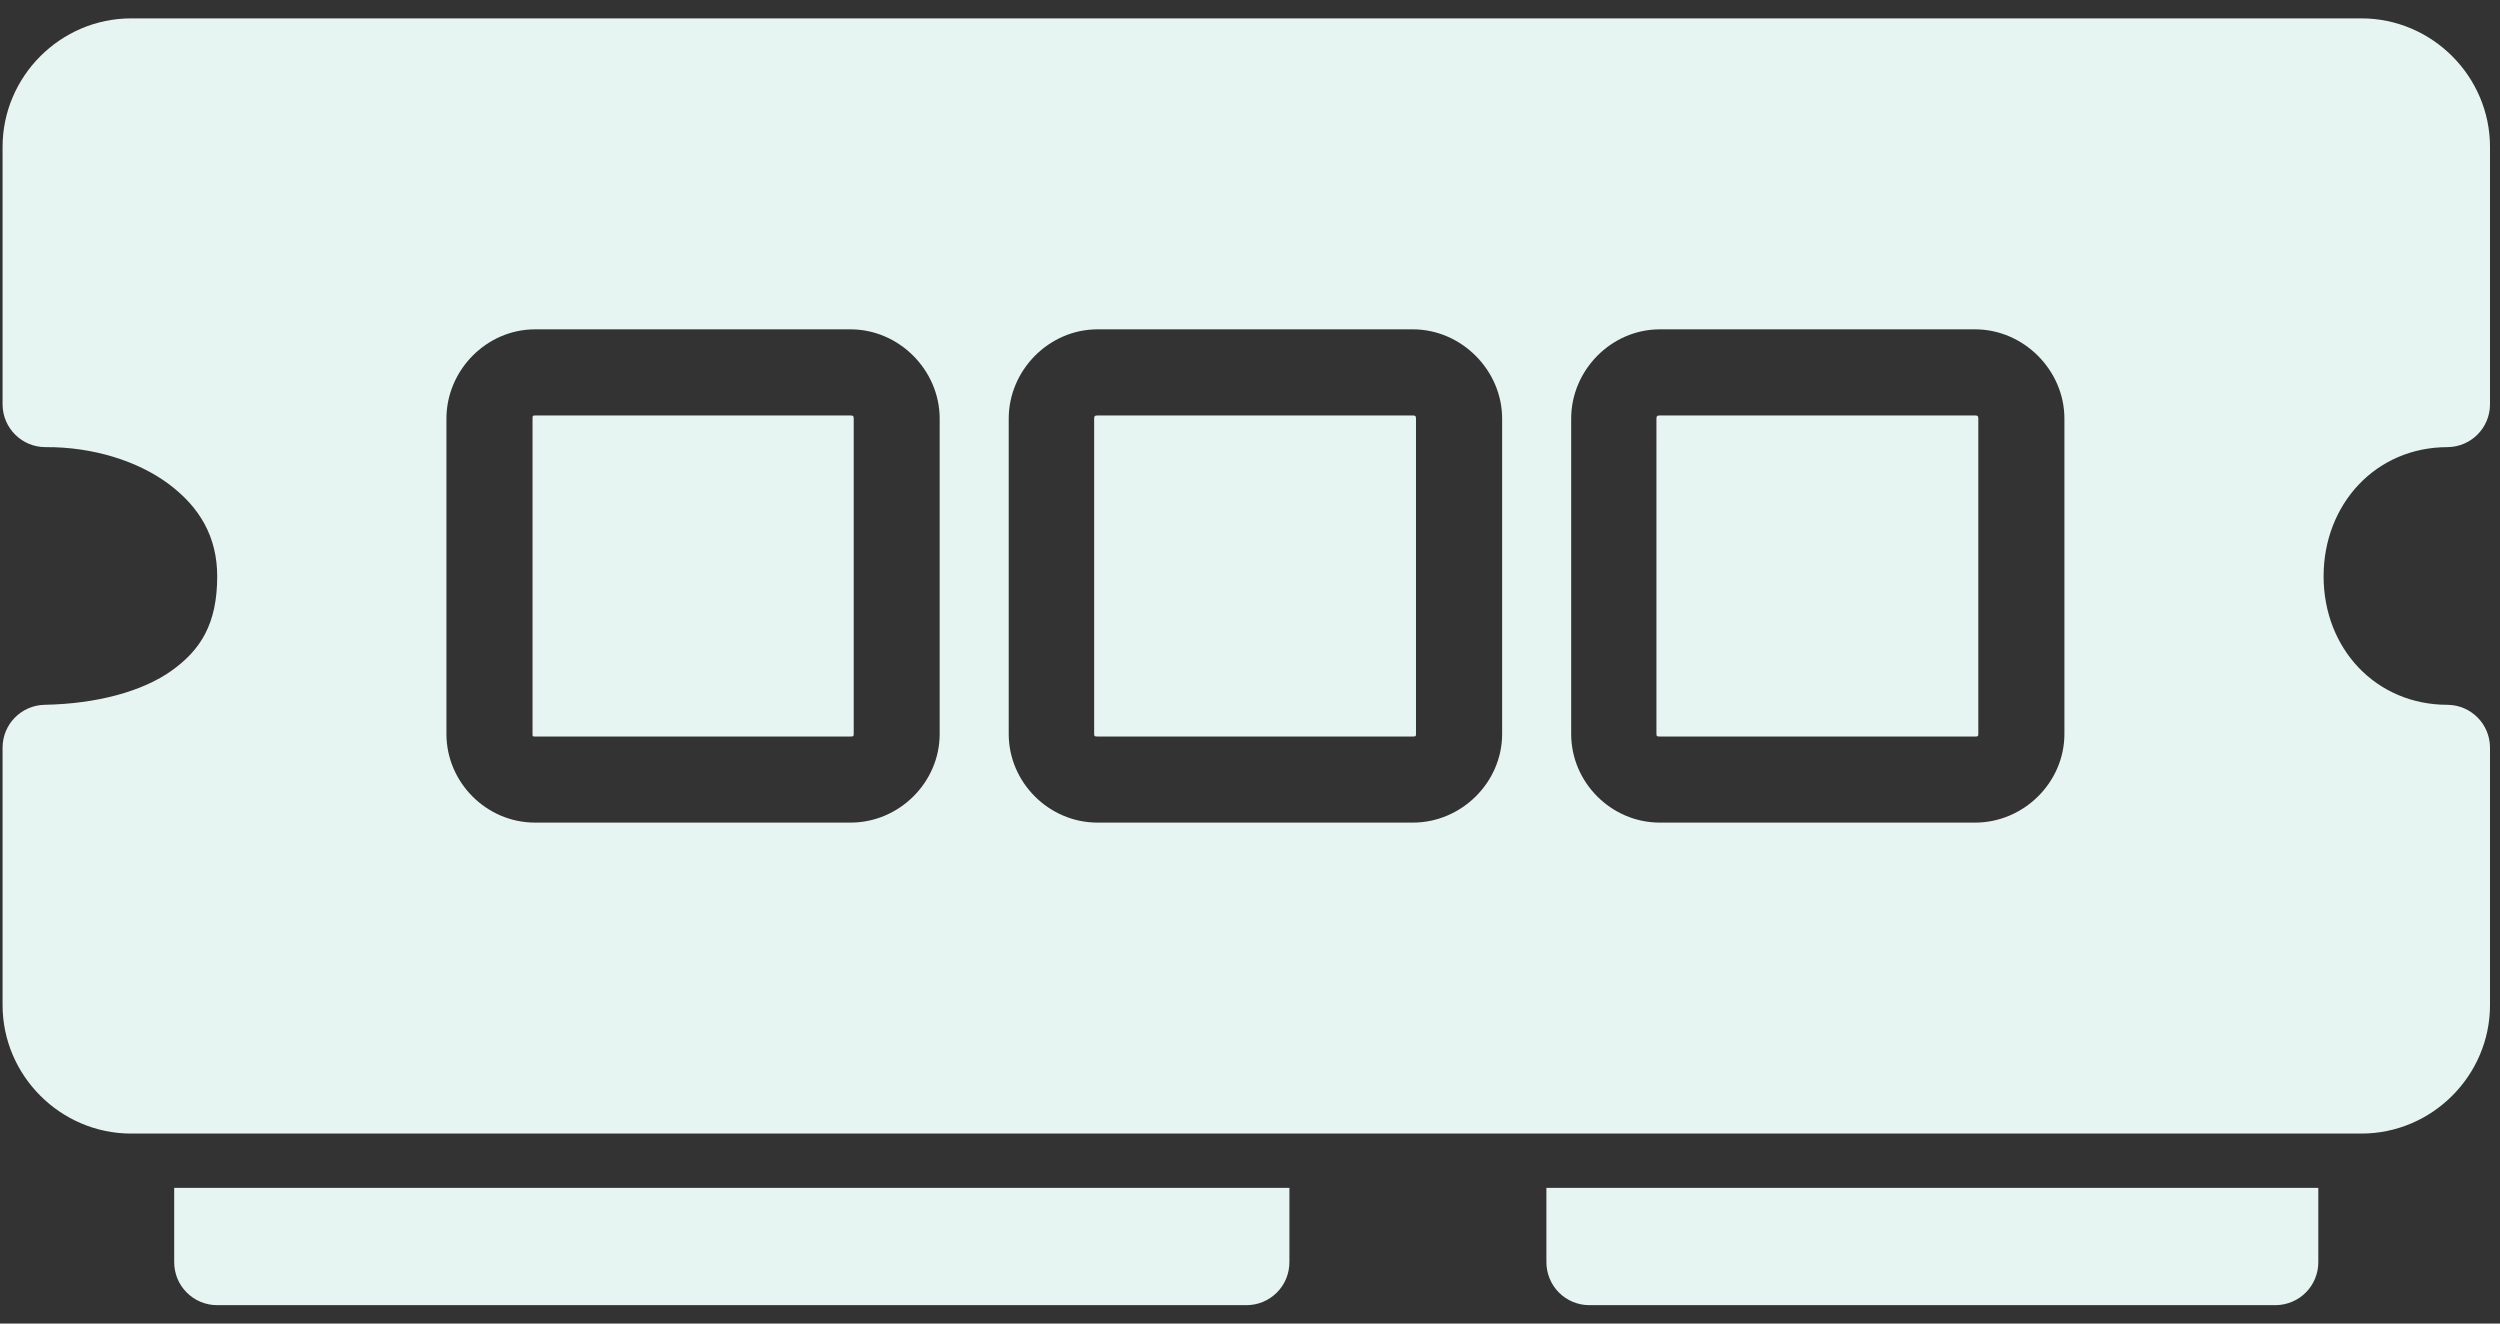 <svg width="68" height="36" viewBox="0 0 68 36" fill="none" xmlns="http://www.w3.org/2000/svg">
<rect x="0" y="0" width="68" height="36" fill="#333333" stroke="none"/>
<g id="Frame 1116606458">
<g id="layer1">
<path id="path5809" d="M4.738 32.31V34.329C4.738 34.483 4.768 34.636 4.826 34.778C4.885 34.92 4.971 35.05 5.08 35.158C5.189 35.267 5.318 35.354 5.461 35.412C5.603 35.471 5.756 35.501 5.91 35.5H33.9C34.054 35.501 34.207 35.471 34.349 35.412C34.492 35.354 34.621 35.267 34.73 35.158C34.839 35.05 34.925 34.92 34.984 34.778C35.042 34.636 35.072 34.483 35.072 34.329V32.31H4.738ZM42.062 32.31V34.329C42.062 34.483 42.092 34.636 42.151 34.778C42.209 34.92 42.295 35.05 42.404 35.158C42.513 35.267 42.642 35.354 42.785 35.412C42.927 35.471 43.08 35.501 43.234 35.5H61.905C62.213 35.496 62.507 35.371 62.723 35.152C62.939 34.933 63.059 34.637 63.058 34.329V32.31H42.062Z" fill="#E6F5F1"/>
<path id="path5813" d="M3.566 0.5C1.647 0.5 0.07 2.077 0.07 3.995V11.009C0.077 11.65 0.6 12.165 1.242 12.162C2.511 12.153 3.739 12.534 4.582 13.16C5.425 13.787 5.908 14.595 5.908 15.676C5.908 16.969 5.457 17.678 4.669 18.241C3.879 18.805 2.642 19.144 1.205 19.171C0.577 19.188 0.077 19.696 0.07 20.324V27.338C0.07 29.257 1.647 30.833 3.566 30.833H64.232C66.151 30.833 67.728 29.257 67.728 27.338V20.324C67.721 19.69 67.21 19.178 66.575 19.171C64.616 19.171 63.202 17.635 63.202 15.676C63.202 13.717 64.616 12.162 66.575 12.162C67.21 12.155 67.721 11.644 67.728 11.009V3.995C67.728 2.077 66.151 0.5 64.232 0.5H3.566ZM14.553 8.958H23.135C24.454 8.958 25.559 10.068 25.559 11.387V19.964C25.559 21.284 24.454 22.375 23.135 22.375H14.553C13.234 22.375 12.143 21.284 12.143 19.964V11.387C12.143 10.068 13.234 8.958 14.553 8.958ZM29.852 8.958H38.429C39.749 8.958 40.858 10.068 40.858 11.387V19.964C40.858 21.284 39.749 22.375 38.429 22.375H29.852C28.533 22.375 27.437 21.284 27.437 19.964V11.387C27.437 10.068 28.533 8.958 29.852 8.958ZM45.147 8.958H53.723C55.043 8.958 56.152 10.068 56.152 11.387V19.964C56.152 21.284 55.043 22.375 53.723 22.375H45.147C43.827 22.375 42.736 21.284 42.736 19.964V11.387C42.736 10.068 43.827 8.958 45.147 8.958ZM14.553 11.301C14.485 11.301 14.485 11.319 14.485 11.387V19.964C14.485 20.031 14.483 20.033 14.553 20.033H23.135C23.205 20.033 23.221 20.031 23.221 19.964V11.387C23.221 11.319 23.205 11.301 23.135 11.301L14.553 11.301ZM29.852 11.301C29.782 11.301 29.761 11.319 29.761 11.387V19.964C29.761 20.031 29.782 20.033 29.852 20.033H38.429C38.5 20.033 38.515 20.031 38.515 19.964V11.387C38.515 11.319 38.499 11.301 38.429 11.301L29.852 11.301ZM45.147 11.301C45.076 11.301 45.055 11.319 45.055 11.387V19.964C45.055 20.031 45.077 20.033 45.147 20.033H53.723C53.794 20.033 53.81 20.031 53.81 19.964V11.387C53.81 11.319 53.793 11.301 53.723 11.301L45.147 11.301Z" fill="#E6F5F1"/>
</g>
</g>
</svg>
